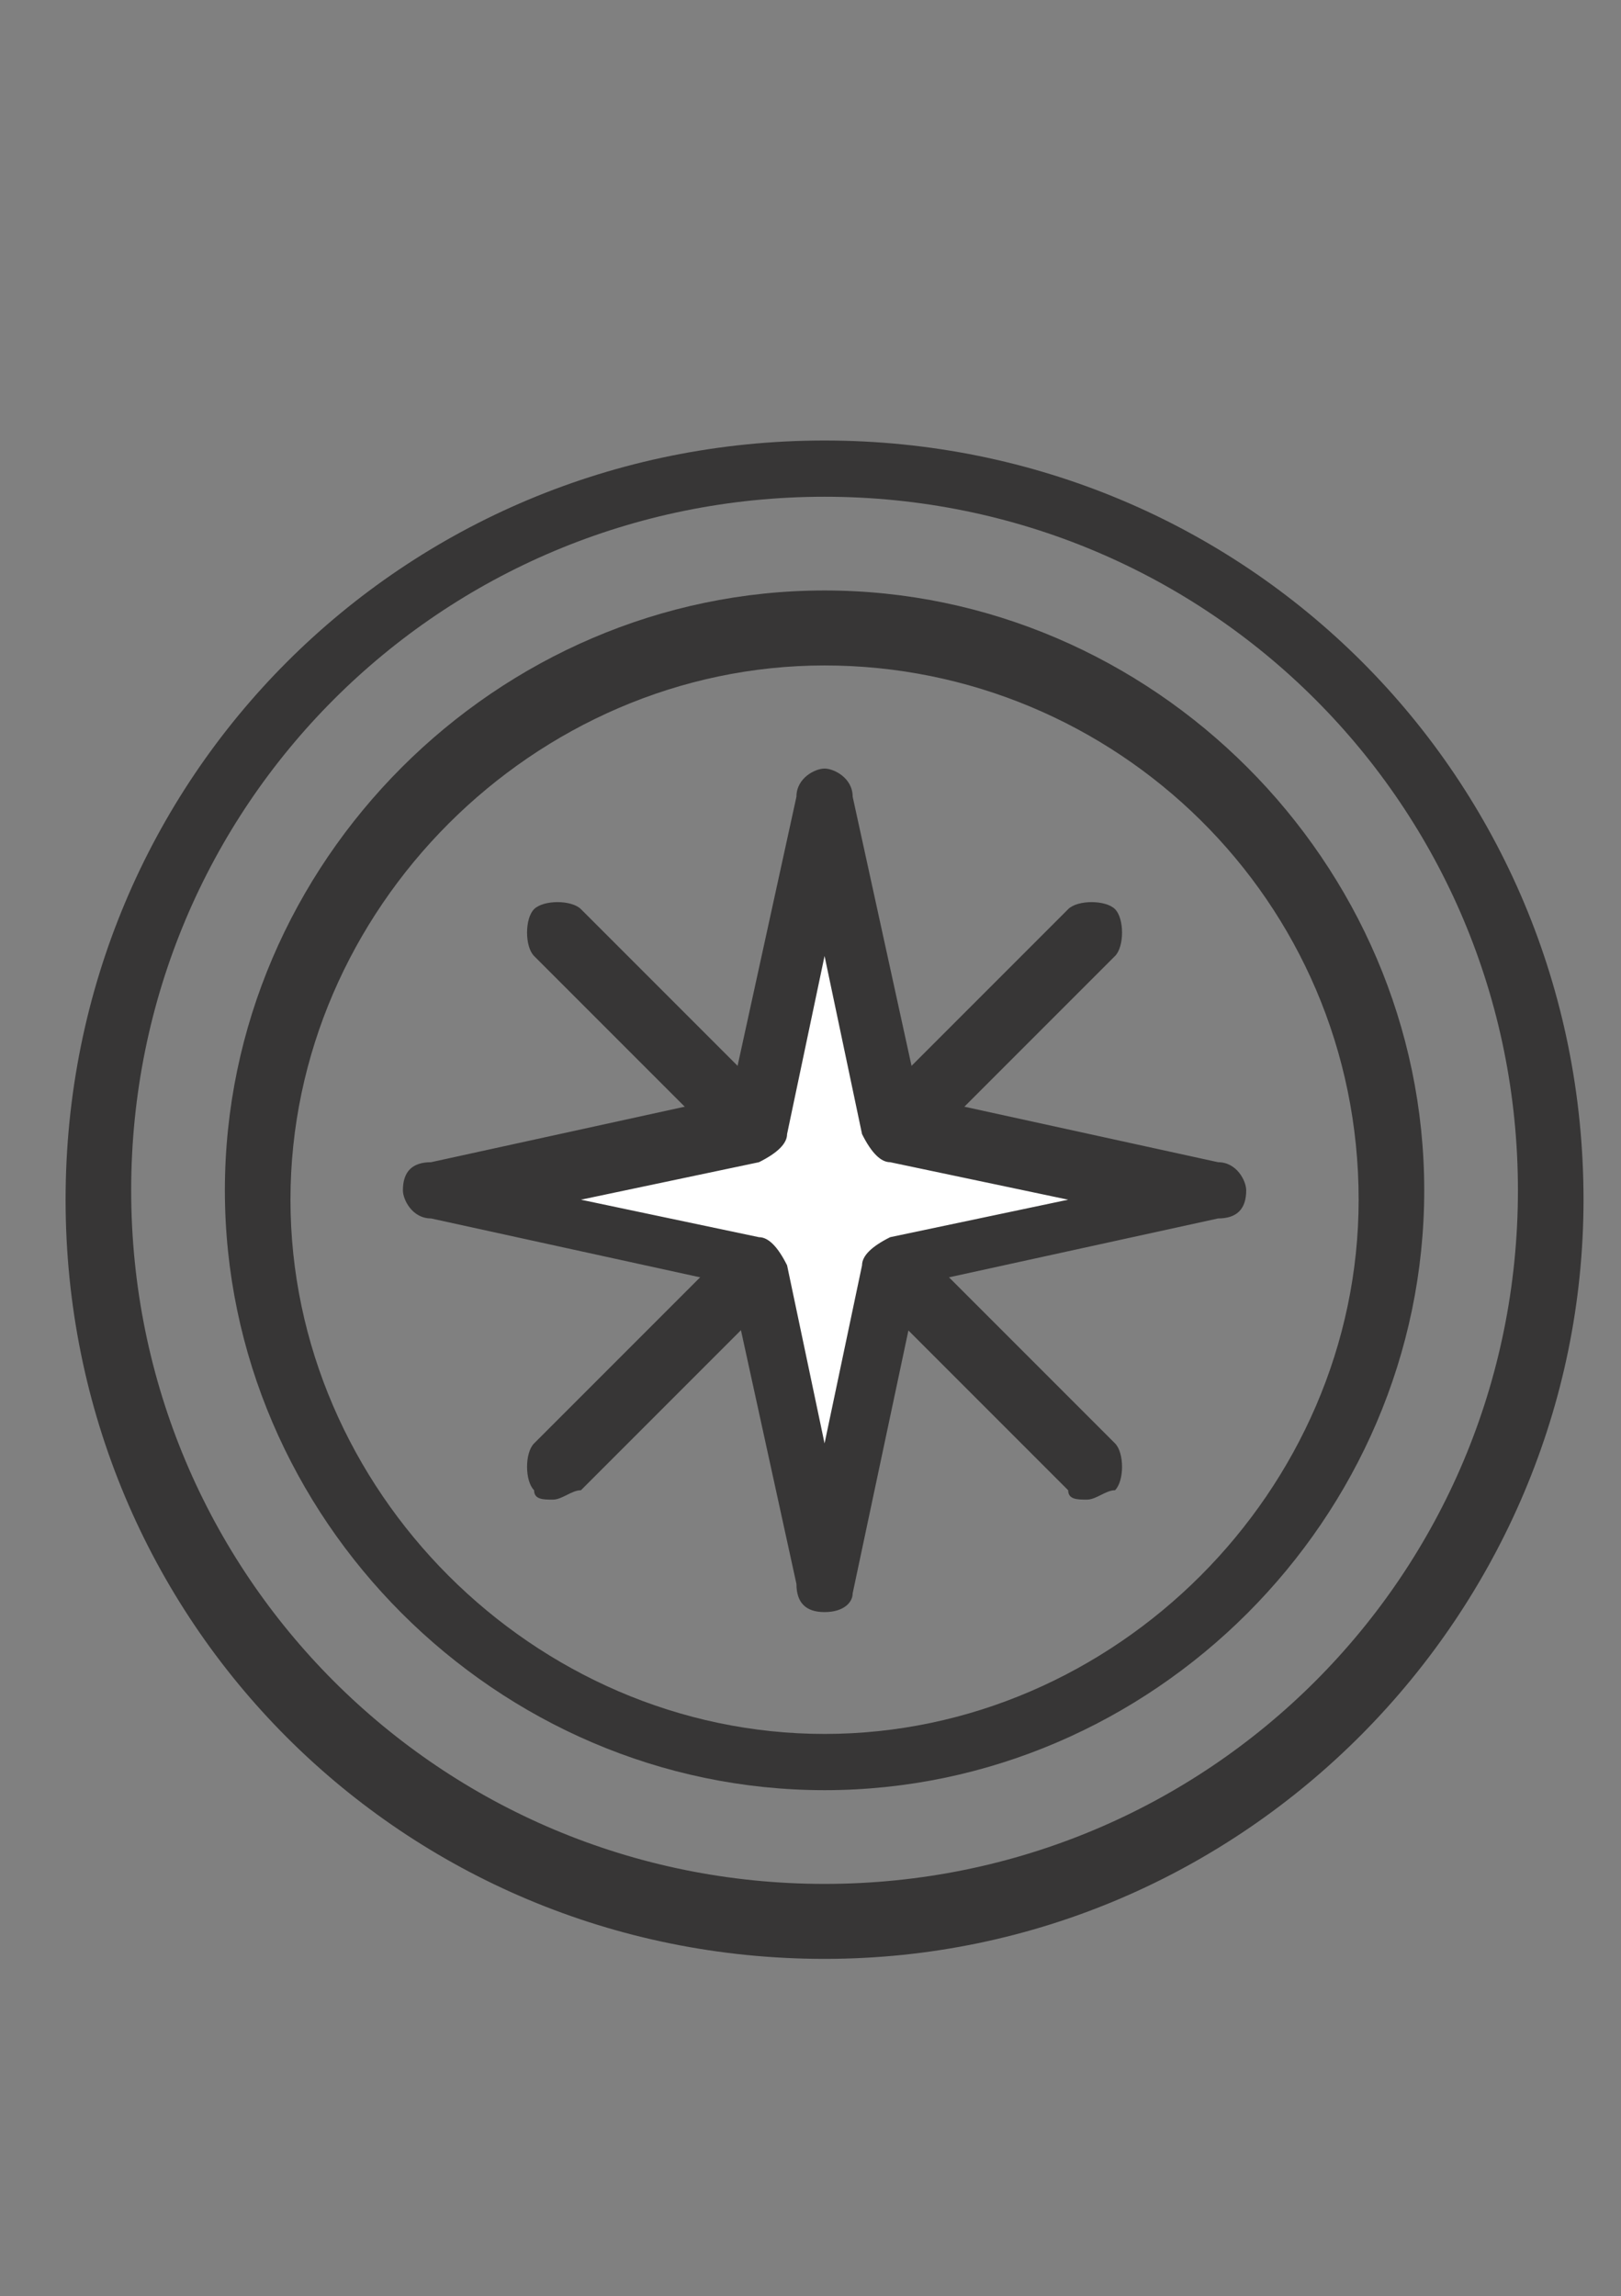 <?xml version="1.0" encoding="utf-8"?>
<!-- Generator: $$$/GeneralStr/196=Adobe Illustrator 27.6.0, SVG Export Plug-In . SVG Version: 6.00 Build 0)  -->
<svg version="1.1" id="Calque_1" xmlns="http://www.w3.org/2000/svg" xmlns:xlink="http://www.w3.org/1999/xlink" x="0px" y="0px"
	 viewBox="0 0 17.3 24.5" enable-background="new 0 0 17.3 24.5" xml:space="preserve">
<rect x="0" y="0" width="17.3" height="24.5" fill="#808080" stroke="none"/>
<g>
	<path fill="#373636" d="M8.8,20.9c-4.5,0-8.1-3.6-8.1-8.1c0-4.5,3.6-8.1,8.1-8.1s8.1,3.6,8.1,8.1C16.9,17.2,13.3,20.9,8.8,20.9
		 M8.8,5.3c-4.1,0-7.4,3.3-7.4,7.4s3.3,7.4,7.4,7.4s7.4-3.3,7.4-7.4S12.9,5.3,8.8,5.3"/>
	<path fill="#373636" d="M8.8,19.1c-3.5,0-6.4-2.9-6.4-6.4s2.9-6.4,6.4-6.4s6.4,2.9,6.4,6.4S12.3,19.1,8.8,19.1 M8.8,7.1
		c-3.1,0-5.7,2.6-5.7,5.7c0,3.1,2.6,5.7,5.7,5.7s5.7-2.6,5.7-5.7C14.5,9.6,11.9,7.1,8.8,7.1"/>
	<path fill="#373636" d="M5.9,16c-0.1,0-0.2,0-0.2-0.1c-0.1-0.1-0.1-0.4,0-0.5l5.7-5.7c0.1-0.1,0.4-0.1,0.5,0s0.1,0.4,0,0.5
		l-5.7,5.7C6.1,15.9,6,16,5.9,16"/>
	<path fill="#373636" d="M11.6,16c-0.1,0-0.2,0-0.2-0.1l-5.7-5.7c-0.1-0.1-0.1-0.4,0-0.5c0.1-0.1,0.4-0.1,0.5,0l5.7,5.7
		c0.1,0.1,0.1,0.4,0,0.5C11.8,15.9,11.7,16,11.6,16"/>
	<polygon fill="#FFFFFF" points="8,12 8.8,8.6 9.6,12 12.9,12.8 9.6,13.5 8.8,16.9 8,13.5 4.7,12.8 	"/>
	<path fill="#373636" d="M8.8,17.2c-0.2,0-0.3-0.1-0.3-0.3l-0.7-3.2l-3.2-0.7c-0.2,0-0.3-0.2-0.3-0.3c0-0.2,0.1-0.3,0.3-0.3l3.2-0.7
		l0.7-3.2c0-0.2,0.2-0.3,0.3-0.3s0.3,0.1,0.3,0.3l0.7,3.2l3.2,0.7c0.2,0,0.3,0.2,0.3,0.3c0,0.2-0.1,0.3-0.3,0.3l-3.2,0.7L9.1,17
		C9.1,17.1,9,17.2,8.8,17.2 M6.2,12.8l1.9,0.4c0.1,0,0.2,0.1,0.3,0.3l0.4,1.9l0.4-1.9c0-0.1,0.1-0.2,0.3-0.3l1.9-0.4l-1.9-0.4
		c-0.1,0-0.2-0.1-0.3-0.3l-0.4-1.9l-0.4,1.9c0,0.1-0.1,0.2-0.3,0.3L6.2,12.8z M8,12L8,12L8,12z"/>
</g>
</svg>
